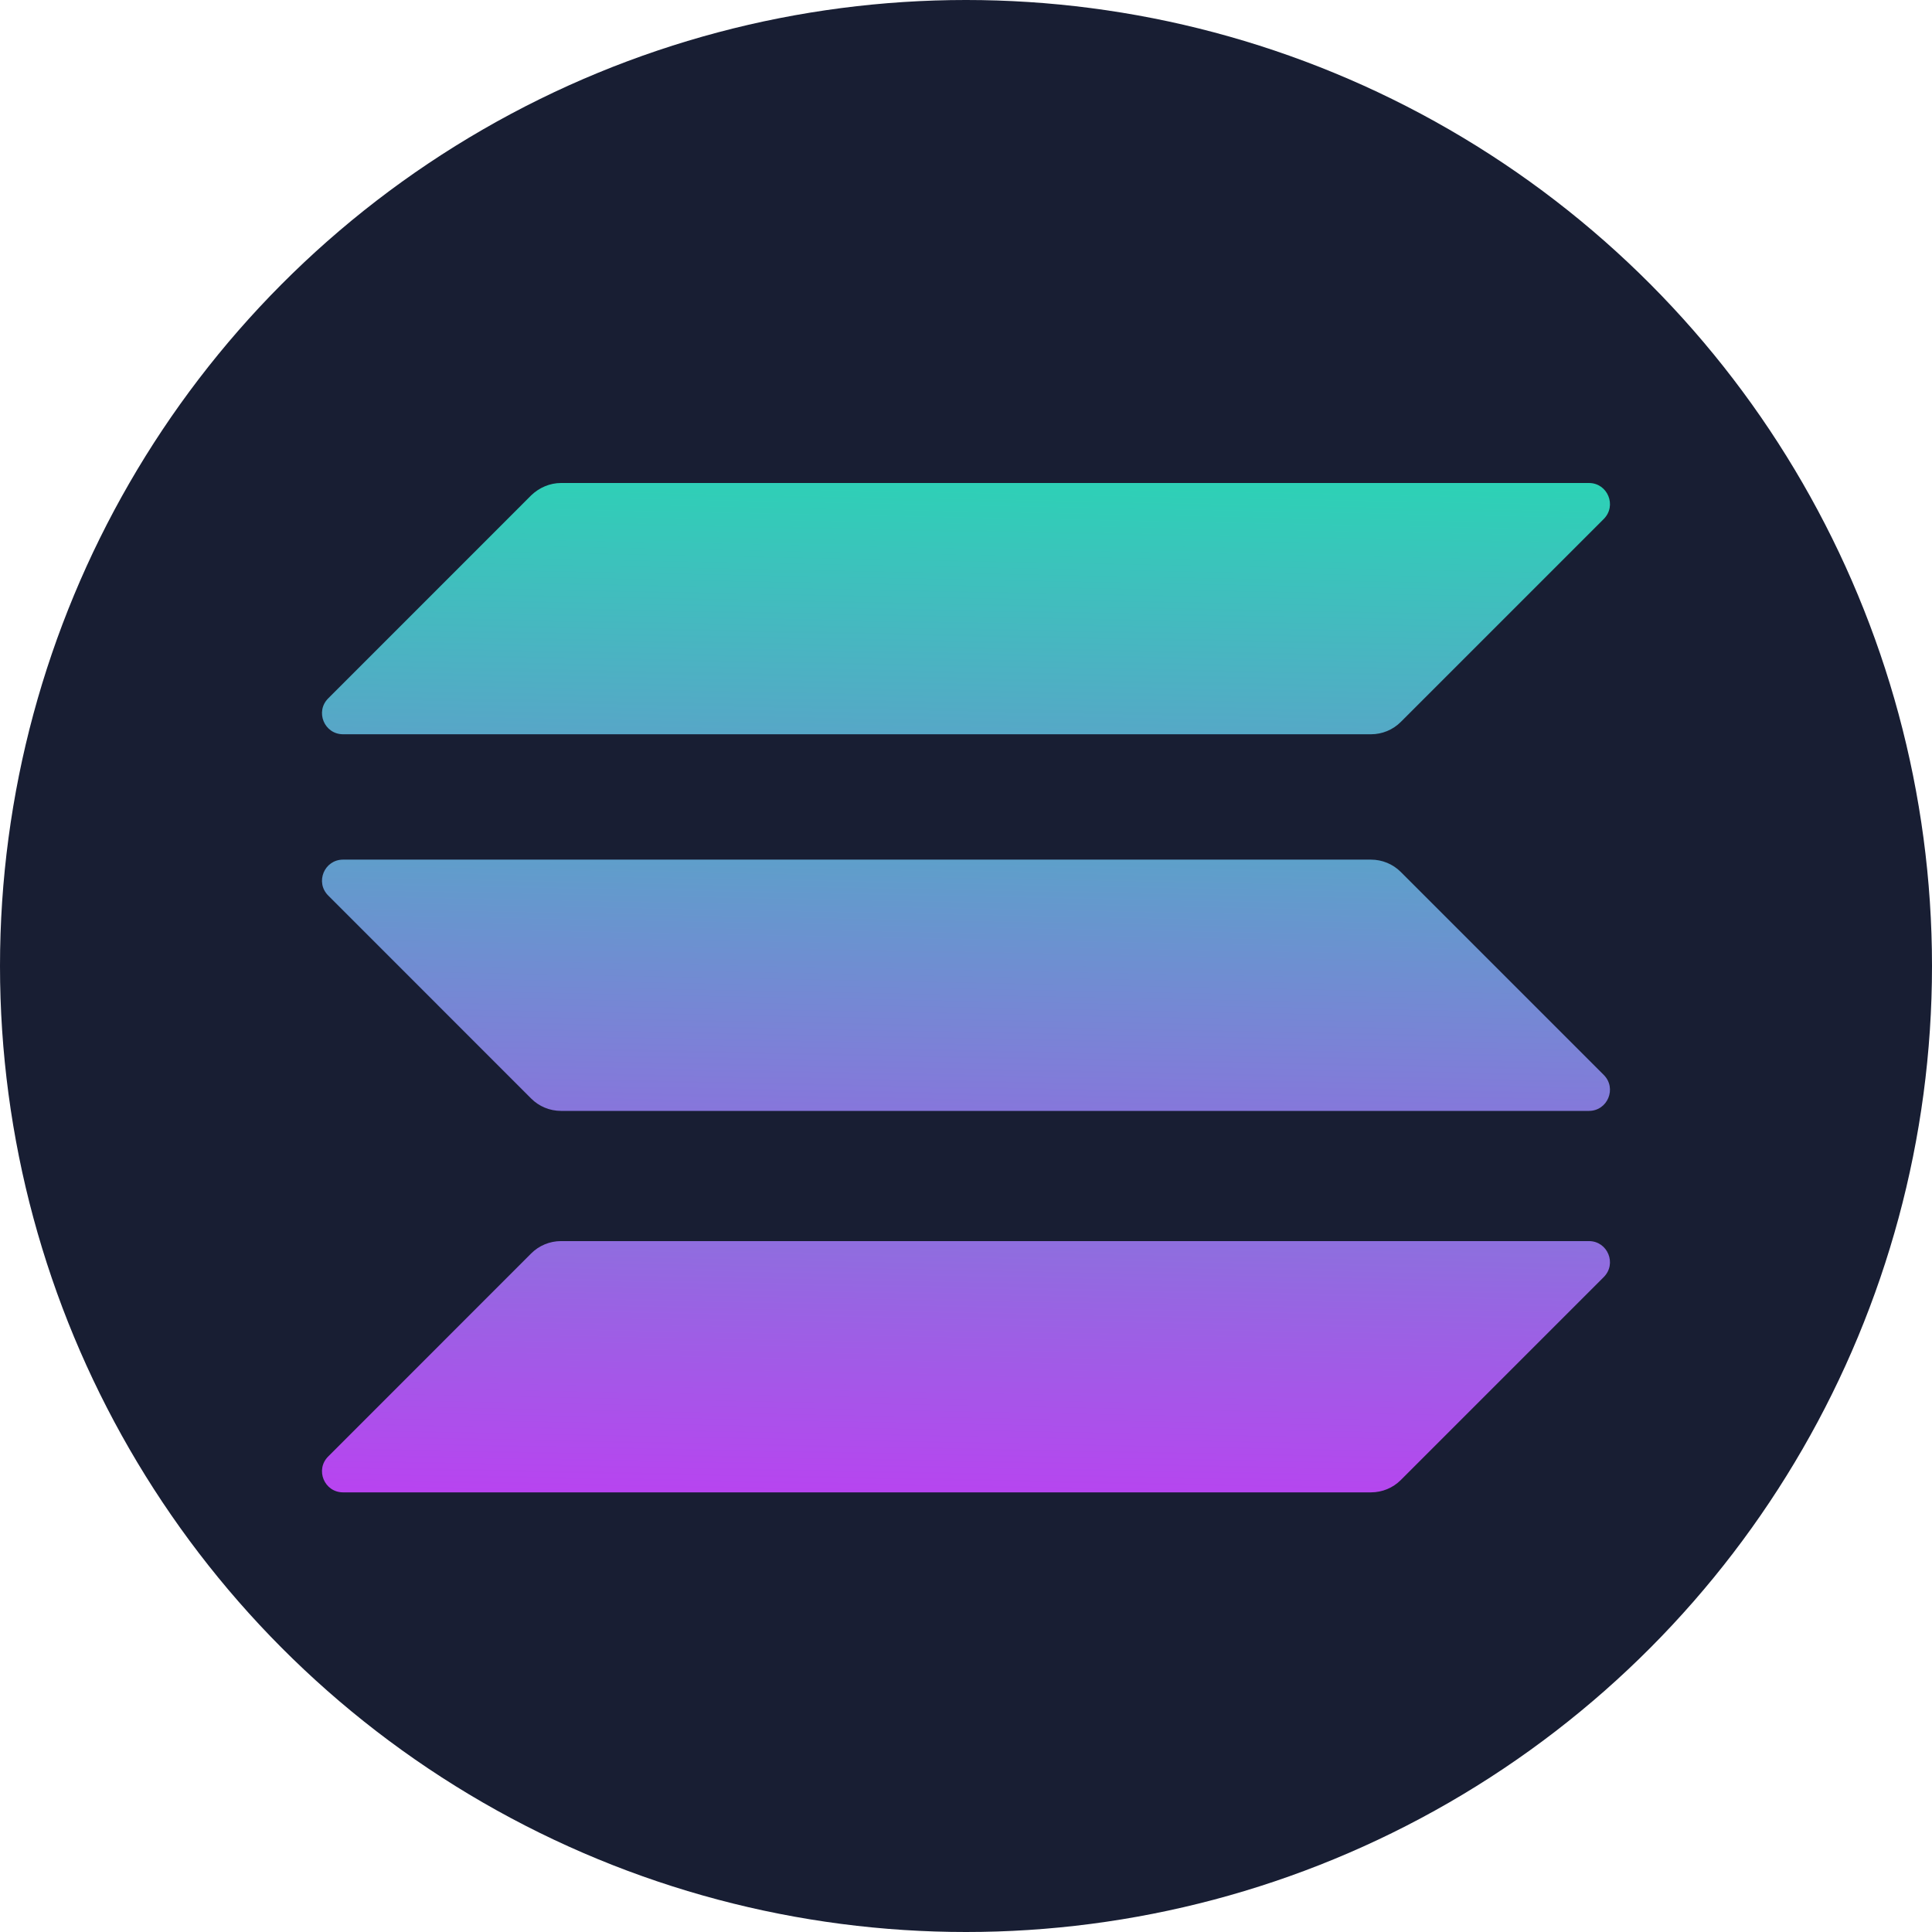 <svg width="36" height="36" viewBox="0 0 36 36" fill="none" xmlns="http://www.w3.org/2000/svg">
<circle cx="18" cy="18" r="18" fill="#181E33"/>
<path d="M9.899 23.355C10.044 23.21 10.243 23.126 10.454 23.126H29.607C29.956 23.126 30.131 23.548 29.884 23.796L26.101 27.579C25.956 27.724 25.757 27.808 25.546 27.808H6.393C6.043 27.808 5.868 27.386 6.116 27.139L9.899 23.355Z" fill="url(#paint0_linear_0_92650)"/>
<path d="M9.899 9.229C10.05 9.084 10.249 9 10.454 9H29.607C29.956 9 30.131 9.422 29.884 9.67L26.101 13.453C25.956 13.598 25.757 13.682 25.546 13.682H6.393C6.043 13.682 5.868 13.26 6.116 13.013L9.899 9.229Z" fill="url(#paint1_linear_0_92650)"/>
<path d="M26.101 16.247C25.956 16.102 25.757 16.018 25.546 16.018H6.393C6.043 16.018 5.868 16.44 6.116 16.687L9.899 20.471C10.044 20.616 10.243 20.7 10.454 20.7H29.607C29.956 20.7 30.131 20.278 29.884 20.03L26.101 16.247Z" fill="url(#paint2_linear_0_92650)"/>
<defs>
<linearGradient id="paint0_linear_0_92650" x1="-37.287" y1="5.447" x2="-37.797" y2="31.088" gradientUnits="userSpaceOnUse">
<stop stop-color="#00FFA3"/>
<stop offset="1" stop-color="#DC1FFF"/>
</linearGradient>
<linearGradient id="paint1_linear_0_92650" x1="-43.083" y1="2.421" x2="-43.593" y2="28.063" gradientUnits="userSpaceOnUse">
<stop stop-color="#00FFA3"/>
<stop offset="1" stop-color="#DC1FFF"/>
</linearGradient>
<linearGradient id="paint2_linear_0_92650" x1="-40.204" y1="3.924" x2="-40.713" y2="29.566" gradientUnits="userSpaceOnUse">
<stop stop-color="#00FFA3"/>
<stop offset="1" stop-color="#DC1FFF"/>
</linearGradient>
</defs>
</svg>
